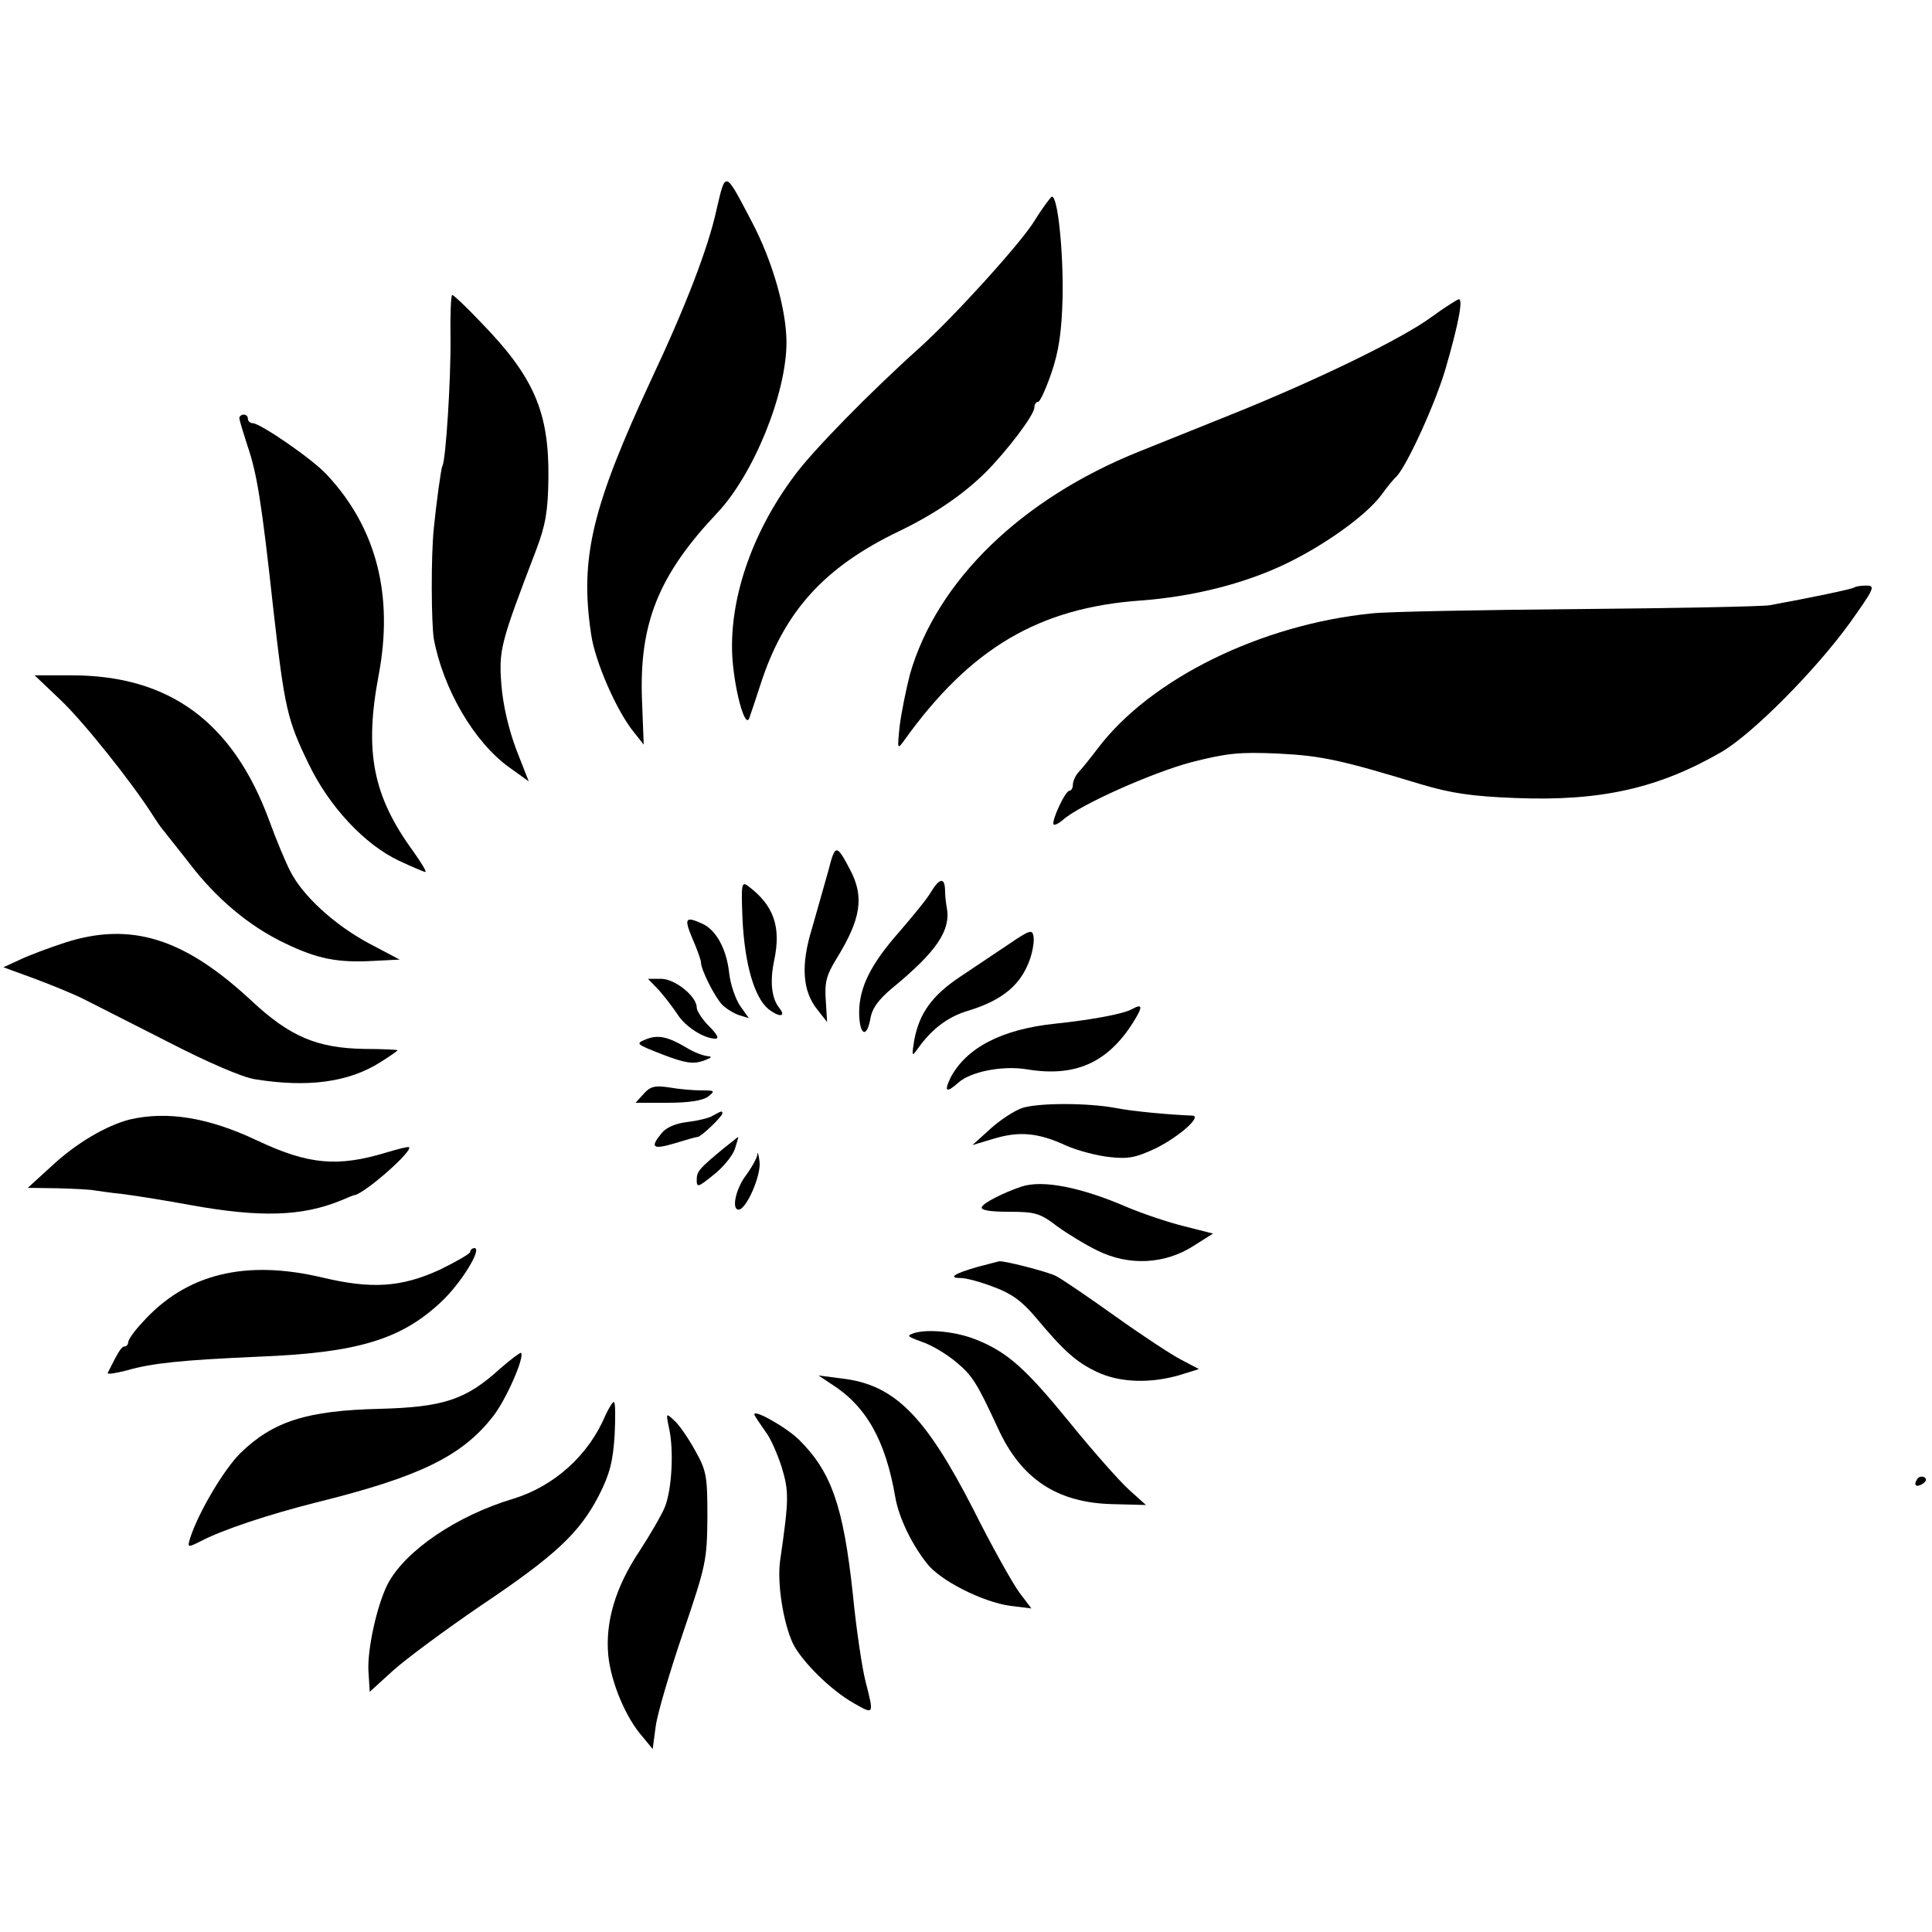 <?xml version="1.0" standalone="no"?>
<!DOCTYPE svg PUBLIC "-//W3C//DTD SVG 20010904//EN"
 "http://www.w3.org/TR/2001/REC-SVG-20010904/DTD/svg10.dtd">
<svg version="1.0" xmlns="http://www.w3.org/2000/svg"
 width="452pt" height="452pt" viewBox="0 0 452 452"
 preserveAspectRatio="xMidYMid meet">
<g transform="translate(0,452) scale(0.1,-0.1)"
fill="#000000" stroke="none">
<path d="M1676 4028 c-19 -87 -71 -223 -151 -393 -140 -301 -169 -420 -142
-599 9 -64 60 -180 100 -229 l23 -29 -4 104 c-7 180 39 293 176 438 85 90 162
279 162 399 0 75 -32 189 -81 282 -64 122 -61 121 -83 27z"/>
<path d="M2420 4003 c-32 -52 -187 -223 -269 -297 -115 -103 -249 -240 -291
-297 -104 -138 -157 -300 -146 -436 7 -79 30 -158 39 -133 3 8 15 44 26 78 55
171 149 275 324 359 83 40 149 85 202 137 50 50 115 135 115 153 0 7 4 13 9
13 4 0 18 30 31 68 17 50 24 95 26 177 2 104 -11 236 -25 235 -3 -1 -22 -26
-41 -57z"/>
<path d="M1054 3728 c1 -95 -11 -285 -19 -298 -3 -5 -14 -85 -20 -145 -7 -67
-6 -223 0 -260 22 -117 94 -241 176 -300 l46 -33 -29 74 c-18 48 -31 103 -35
152 -6 82 -3 95 82 317 21 56 27 88 28 165 2 155 -33 238 -159 367 -33 35 -63
63 -66 63 -3 0 -5 -46 -4 -102z"/>
<path d="M3350 3779 c-69 -51 -268 -148 -470 -229 -85 -34 -181 -73 -214 -86
-277 -111 -474 -303 -537 -521 -9 -35 -20 -89 -24 -120 -6 -58 -6 -58 12 -33
154 214 314 308 551 325 122 9 241 39 336 84 91 43 190 113 227 162 13 18 29
38 36 44 25 26 93 175 116 256 30 104 40 159 30 159 -4 -1 -33 -19 -63 -41z"/>
<path d="M560 3542 c0 -5 9 -34 19 -65 22 -64 33 -130 61 -387 26 -227 32
-254 82 -357 48 -100 131 -189 212 -227 30 -14 58 -26 61 -26 4 0 -9 21 -28
48 -95 130 -115 234 -81 413 35 186 -5 343 -120 467 -32 36 -157 122 -175 122
-6 0 -11 5 -11 10 0 6 -4 10 -10 10 -5 0 -10 -4 -10 -8z"/>
<path d="M4339 3146 c-4 -4 -106 -25 -199 -42 -19 -3 -222 -7 -450 -9 -228 -2
-444 -6 -480 -10 -260 -26 -518 -153 -641 -315 -19 -25 -40 -51 -47 -58 -6 -7
-12 -20 -12 -28 0 -8 -4 -14 -8 -14 -10 0 -43 -72 -37 -79 3 -2 13 3 22 11 39
35 210 111 301 135 83 21 112 24 202 20 102 -5 147 -15 335 -72 71 -21 118
-28 220 -32 201 -8 336 23 483 108 73 43 219 190 300 302 57 80 60 87 39 87
-13 0 -26 -2 -28 -4z"/>
<path d="M141 2883 c54 -51 167 -193 215 -268 10 -16 23 -35 29 -41 5 -7 32
-40 59 -75 63 -82 139 -146 223 -186 75 -36 122 -46 208 -41 l60 3 -72 38
c-80 43 -155 111 -184 169 -11 21 -33 74 -49 118 -85 231 -234 340 -462 340
l-87 0 60 -57z"/>
<path d="M1938 2483 c-9 -32 -26 -92 -38 -134 -27 -87 -23 -148 13 -192 l22
-28 -3 50 c-3 42 1 59 25 98 58 94 65 145 32 208 -32 61 -35 61 -51 -2z"/>
<path d="M1737 2372 c5 -108 28 -186 61 -213 26 -20 42 -18 25 3 -18 23 -22
61 -12 110 17 79 0 130 -62 176 -14 10 -15 2 -12 -76z"/>
<path d="M2178 2433 c-9 -16 -43 -57 -74 -93 -67 -76 -93 -129 -94 -187 0 -53
17 -65 26 -18 4 26 19 46 51 73 105 86 138 136 128 189 -2 10 -4 28 -4 41 -1
30 -13 28 -33 -5z"/>
<path d="M1620 2324 c11 -25 20 -50 20 -56 0 -17 33 -82 50 -99 9 -9 27 -20
39 -24 l23 -7 -20 28 c-11 16 -23 50 -26 77 -6 56 -30 101 -63 116 -40 18 -43
13 -23 -35z"/>
<path d="M2360 2311 c-30 -20 -82 -55 -115 -77 -64 -43 -94 -84 -106 -147 -6
-38 -6 -40 7 -22 33 47 71 76 118 90 82 25 125 61 146 122 6 18 10 41 8 52 -3
17 -8 16 -58 -18z"/>
<path d="M153 2315 c-37 -12 -85 -30 -106 -40 l-39 -18 74 -27 c40 -15 91 -36
113 -47 22 -11 110 -56 197 -100 93 -48 176 -84 205 -88 123 -20 219 -7 293
40 22 14 40 26 40 28 0 1 -35 3 -78 3 -111 2 -174 29 -264 113 -157 146 -281
185 -435 136z"/>
<path d="M1542 2203 c14 -16 33 -41 43 -56 18 -29 62 -57 89 -57 9 0 4 10 -15
29 -16 16 -29 36 -29 44 0 26 -51 67 -83 67 l-31 0 26 -27z"/>
<path d="M2648 2159 c-19 -11 -94 -25 -180 -34 -124 -13 -207 -56 -244 -126
-16 -33 -10 -37 18 -12 29 26 104 41 162 31 111 -18 187 15 247 110 23 37 23
45 -3 31z"/>
<path d="M1510 2088 c-24 -10 -21 -11 40 -35 52 -20 71 -23 95 -15 19 7 23 10
11 11 -10 1 -33 9 -50 20 -44 26 -67 31 -96 19z"/>
<path d="M1506 1961 l-19 -21 75 0 c49 0 81 5 94 14 18 14 17 15 -16 15 -19 0
-53 3 -75 7 -33 5 -44 2 -59 -15z"/>
<path d="M2392 1928 c-18 -6 -52 -28 -75 -49 l-42 -38 50 15 c60 18 104 14
169 -16 27 -12 73 -24 102 -27 44 -5 62 -1 107 20 57 28 111 77 86 77 -52 2
-141 10 -180 18 -65 12 -178 12 -217 0z"/>
<path d="M1668 1910 c-9 -6 -36 -12 -60 -15 -27 -3 -50 -13 -60 -26 -28 -34
-21 -39 30 -24 26 8 50 15 54 15 8 0 58 48 58 55 0 7 -2 6 -22 -5z"/>
<path d="M304 1901 c-55 -14 -125 -55 -182 -108 l-57 -52 70 -1 c39 -1 77 -3
86 -5 8 -1 40 -6 70 -9 30 -4 99 -15 153 -25 165 -30 263 -27 355 11 14 6 28
12 31 12 26 6 136 103 127 112 -2 2 -25 -4 -52 -12 -115 -35 -183 -29 -304 28
-114 54 -210 69 -297 49z"/>
<path d="M1695 1835 c-58 -48 -65 -55 -65 -75 0 -19 3 -18 39 11 22 17 44 44
50 60 5 16 9 29 8 29 -1 0 -15 -12 -32 -25z"/>
<path d="M1772 1819 c-1 -8 -13 -30 -27 -49 -24 -32 -34 -80 -17 -80 18 0 53
80 49 112 -2 18 -5 26 -5 17z"/>
<path d="M2390 1744 c-44 -15 -89 -38 -93 -48 -3 -7 17 -11 63 -11 61 0 73 -3
112 -33 23 -17 67 -44 96 -58 73 -36 157 -32 224 11 l46 29 -67 17 c-37 9 -96
29 -132 44 -111 48 -199 65 -249 49z"/>
<path d="M1100 1591 c0 -4 -33 -23 -72 -42 -90 -41 -159 -45 -273 -18 -181 43
-320 9 -422 -105 -18 -19 -33 -40 -33 -46 0 -5 -4 -10 -8 -10 -8 0 -15 -12
-40 -62 -2 -4 18 -1 45 6 59 17 128 24 308 32 231 9 334 40 428 129 46 43 96
125 77 125 -5 0 -10 -4 -10 -9z"/>
<path d="M2287 1556 c-53 -15 -71 -26 -39 -26 12 0 46 -9 77 -21 41 -15 66
-33 98 -71 66 -79 95 -105 144 -128 53 -25 125 -27 193 -7 l45 14 -40 21 c-22
11 -92 57 -155 102 -63 45 -126 88 -140 95 -20 10 -125 37 -133 34 -1 0 -23
-6 -50 -13z"/>
<path d="M2141 1402 c-21 -7 -20 -8 15 -21 22 -7 57 -28 79 -46 40 -33 50 -49
100 -157 54 -118 138 -174 268 -177 l78 -2 -40 36 c-22 20 -85 91 -140 159
-102 125 -144 162 -215 191 -46 19 -110 26 -145 17z"/>
<path d="M1170 1318 c-80 -73 -133 -90 -281 -94 -171 -4 -250 -29 -327 -104
-39 -39 -98 -139 -117 -198 -7 -23 -6 -23 24 -8 51 27 160 63 271 91 242 60
341 108 414 202 31 40 74 139 65 148 -2 1 -24 -15 -49 -37z"/>
<path d="M1945 1282 c82 -52 127 -132 150 -267 8 -44 36 -105 73 -152 30 -40
130 -91 196 -100 l49 -6 -28 37 c-15 20 -65 109 -109 197 -112 218 -184 290
-307 304 l-54 7 30 -20z"/>
<path d="M1416 1208 c-39 -93 -120 -165 -214 -194 -134 -40 -254 -122 -295
-200 -25 -49 -48 -153 -45 -204 l3 -48 55 50 c30 27 122 95 204 151 176 118
232 171 277 258 26 51 33 80 37 142 2 42 2 77 -2 77 -3 0 -12 -15 -20 -32z"/>
<path d="M1766 1208 c4 -7 16 -25 26 -39 11 -14 27 -51 37 -82 17 -57 17 -74
-4 -219 -7 -52 7 -143 30 -193 21 -42 88 -109 143 -140 47 -27 47 -27 27 51
-8 31 -22 124 -30 207 -22 203 -50 284 -126 359 -32 31 -115 77 -103 56z"/>
<path d="M1565 1180 c12 -52 7 -146 -10 -187 -8 -19 -35 -65 -59 -102 -56 -84
-80 -165 -73 -243 6 -62 40 -146 81 -192 l23 -28 7 53 c4 30 33 128 64 219 54
159 56 169 57 270 0 97 -2 109 -29 157 -16 29 -38 61 -49 70 -19 18 -19 17
-12 -17z"/>
<path d="M4485 1059 c-9 -14 -2 -20 14 -10 8 6 9 11 3 15 -6 3 -14 1 -17 -5z"/>
</g>
</svg>
